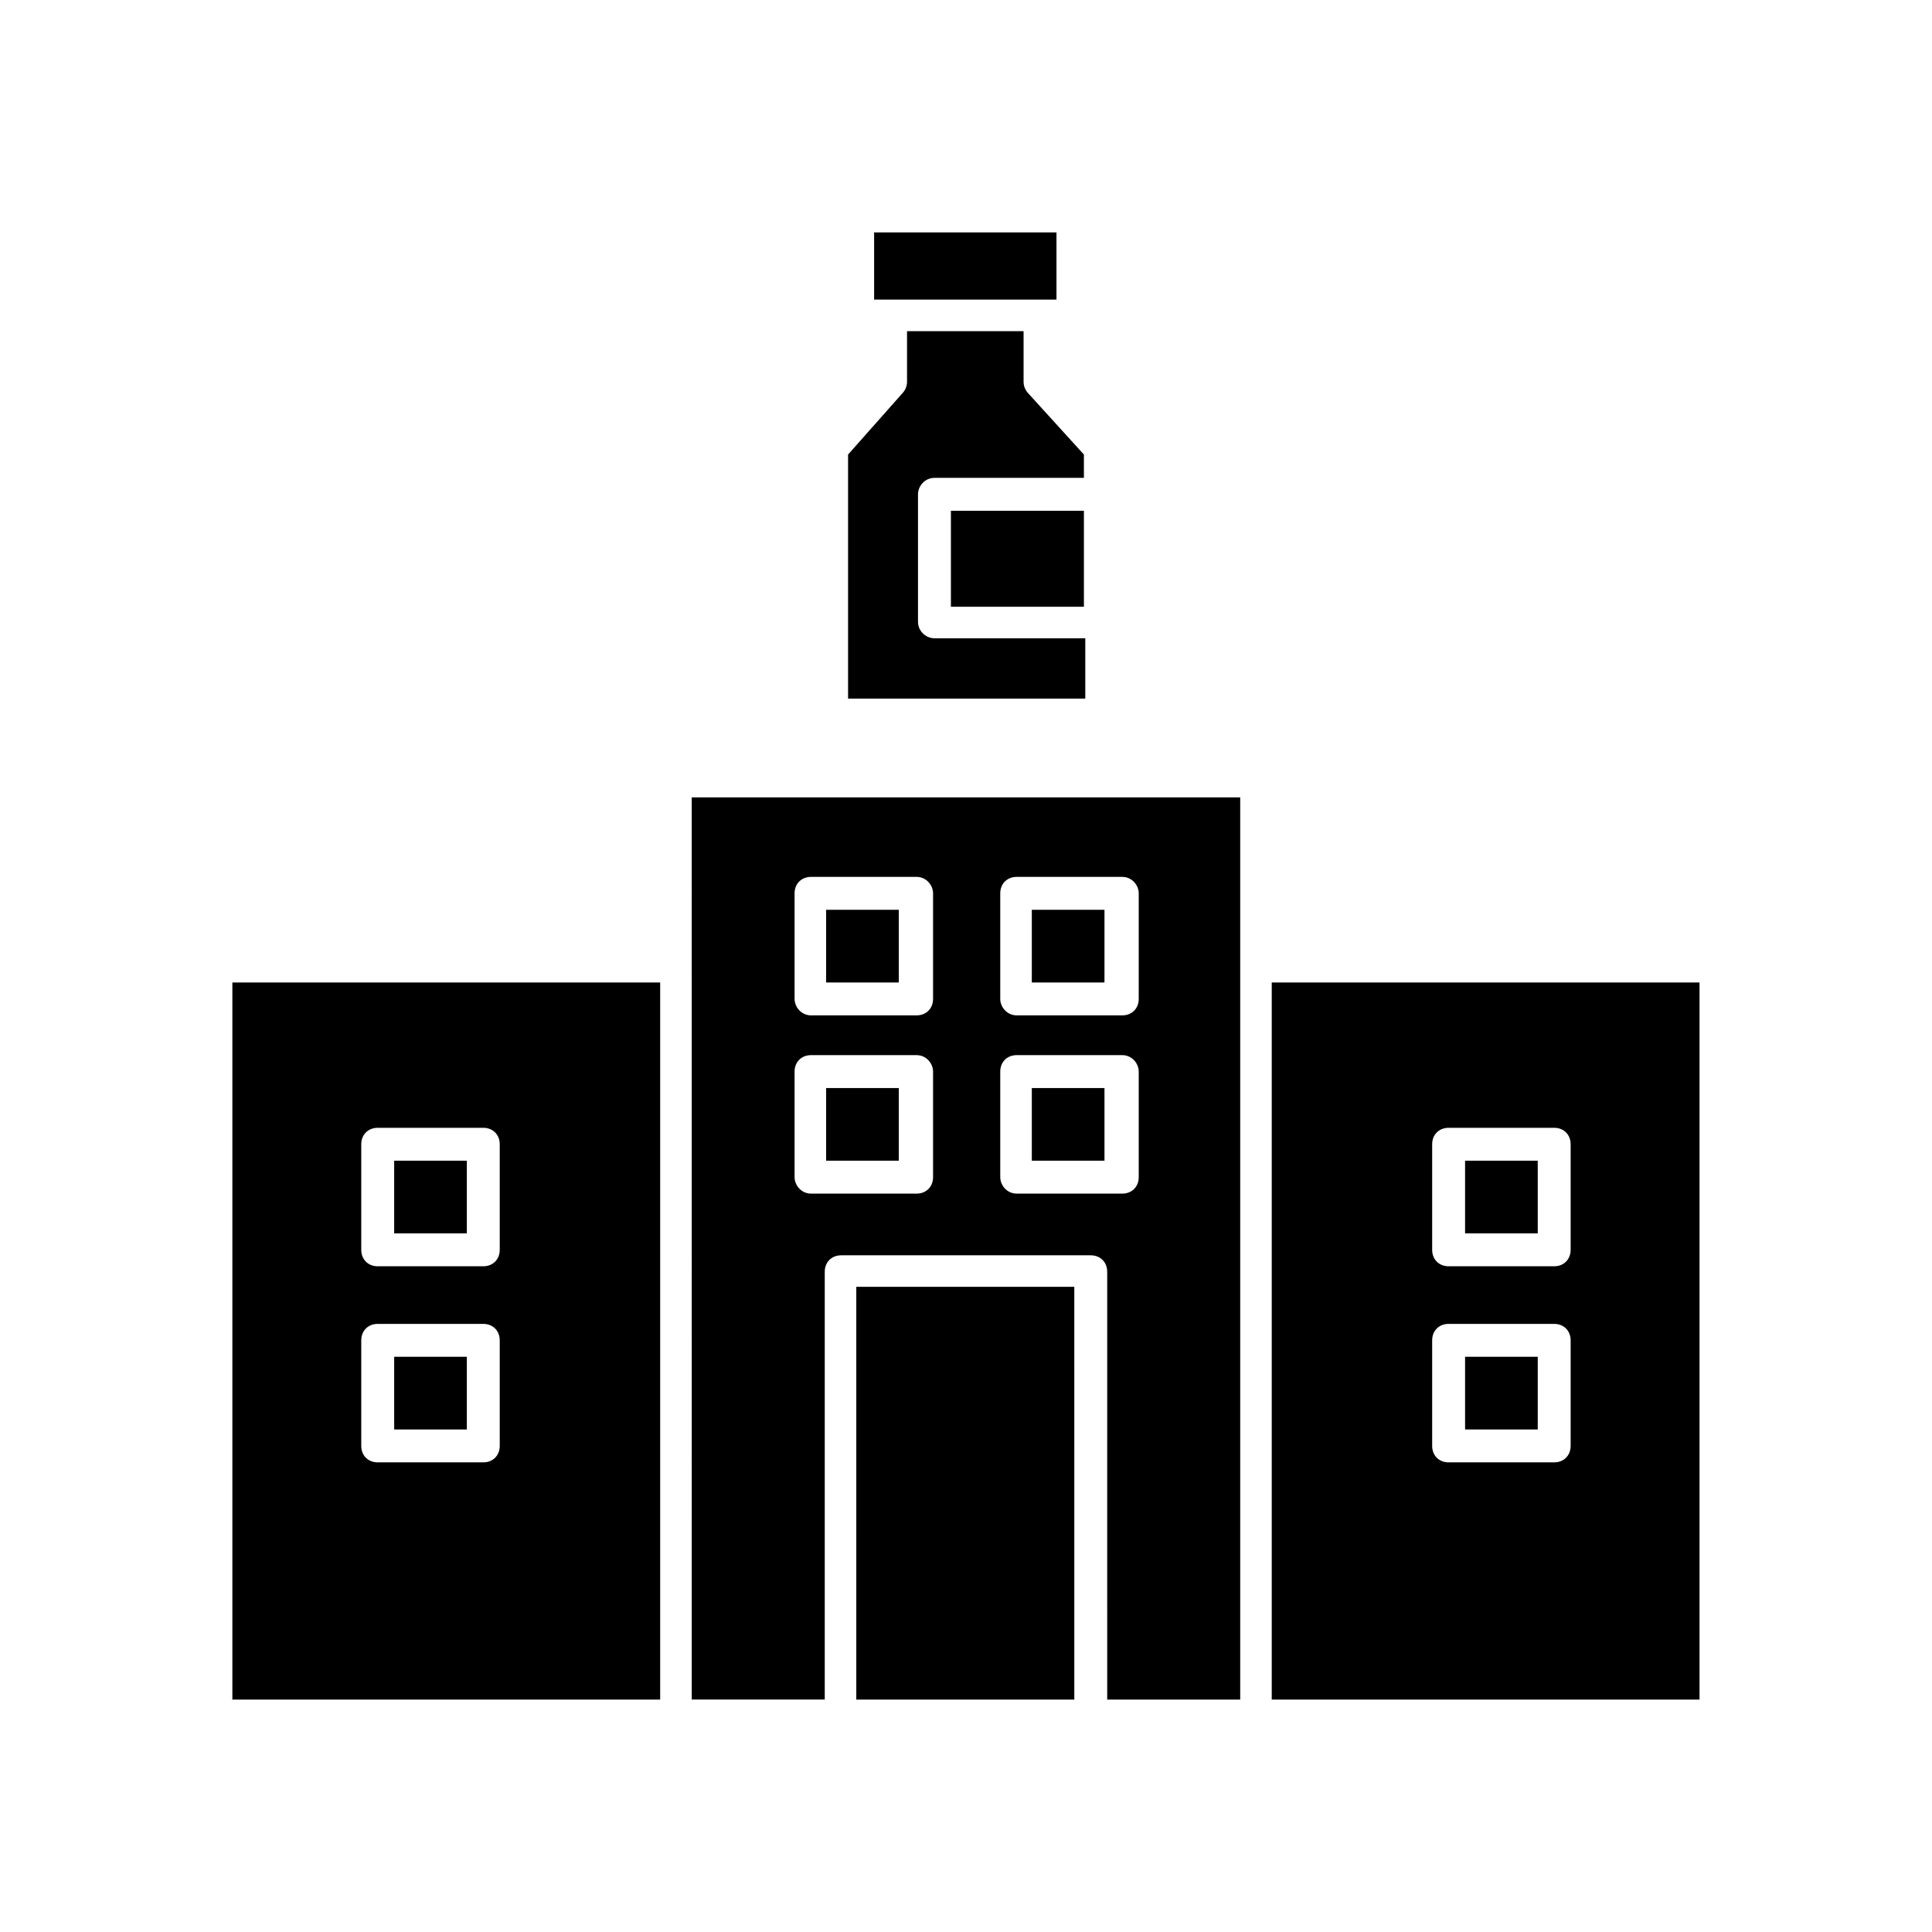 <?xml version="1.0" encoding="UTF-8"?>
<!-- Uploaded to: SVG Repo, www.svgrepo.com, Generator: SVG Repo Mixer Tools -->
<svg fill="#000000" width="800px" height="800px" version="1.1" viewBox="144 144 512 512" xmlns="http://www.w3.org/2000/svg">
 <path d="m375.65 223.4v-17.805h48.328v17.805zm55.598 81.395v-25.438h-35.246v25.438zm0-40.332-14.535-15.988c-0.727-0.727-1.453-1.816-1.453-3.269v-13.449h-30.887v13.445c0 1.453-0.727 2.543-1.453 3.269l-14.172 15.988v64.68h62.863v-15.988h-39.973c-2.18 0-4.359-1.816-4.359-4.359v-33.793c0-2.18 1.816-4.359 4.359-4.359h39.609v-6.176zm-60.32 329.94h57.777l-0.004-109.38h-57.777zm11.262-162.06h-19.258v19.258h19.258zm0-47.238h-19.258v19.258h19.258zm54.508 0h-19.258v19.258h19.258zm0 47.238h-19.258v19.258h19.258zm114.82 71.219h-19.258v19.258h19.258zm0-51.961h-19.258v19.258h19.258zm-224.2-96.293h145.35v239.1h-35.246l-0.004-113.38c0-2.543-1.816-4.359-4.359-4.359h-66.133c-2.543 0-4.359 1.816-4.359 4.359v113.37h-35.246c-0.004 0-0.004-239.1-0.004-239.1zm81.758 53.414c0 2.18 1.816 4.359 4.359 4.359h27.98c2.543 0 4.359-1.816 4.359-4.359v-27.98c0-2.18-1.816-4.359-4.359-4.359h-27.98c-2.543 0-4.359 1.816-4.359 4.359zm0 47.238c0 2.18 1.816 4.359 4.359 4.359h27.98c2.543 0 4.359-1.816 4.359-4.359v-27.98c0-2.18-1.816-4.359-4.359-4.359h-27.98c-2.543 0-4.359 1.816-4.359 4.359zm-54.504-47.238c0 2.18 1.816 4.359 4.359 4.359h27.98c2.543 0 4.359-1.816 4.359-4.359v-27.98c0-2.18-1.816-4.359-4.359-4.359h-27.98c-2.543 0-4.359 1.816-4.359 4.359zm0 47.238c0 2.18 1.816 4.359 4.359 4.359h27.98c2.543 0 4.359-1.816 4.359-4.359v-27.98c0-2.18-1.816-4.359-4.359-4.359h-27.98c-2.543 0-4.359 1.816-4.359 4.359zm126.45-51.598h113.37v190.04h-113.37v-190.04zm42.516 70.855c0 2.543 1.816 4.359 4.359 4.359h27.98c2.543 0 4.359-1.816 4.359-4.359v-27.98c0-2.543-1.816-4.359-4.359-4.359h-27.98c-2.543 0-4.359 1.816-4.359 4.359zm0 51.965c0 2.543 1.816 4.359 4.359 4.359h27.98c2.543 0 4.359-1.816 4.359-4.359v-27.98c0-2.543-1.816-4.359-4.359-4.359h-27.98c-2.543 0-4.359 1.816-4.359 4.359zm-255.82-23.621h-19.258v19.258h19.258zm-62.137-99.199h113.37v190.04h-113.37zm34.156 70.855c0 2.543 1.816 4.359 4.359 4.359h27.98c2.543 0 4.359-1.816 4.359-4.359v-27.98c0-2.543-1.816-4.359-4.359-4.359h-27.98c-2.543 0-4.359 1.816-4.359 4.359zm0 51.965c0 2.543 1.816 4.359 4.359 4.359h27.98c2.543 0 4.359-1.816 4.359-4.359v-27.98c0-2.543-1.816-4.359-4.359-4.359h-27.98c-2.543 0-4.359 1.816-4.359 4.359zm27.98-75.582h-19.258v19.258h19.258z"/>
</svg>